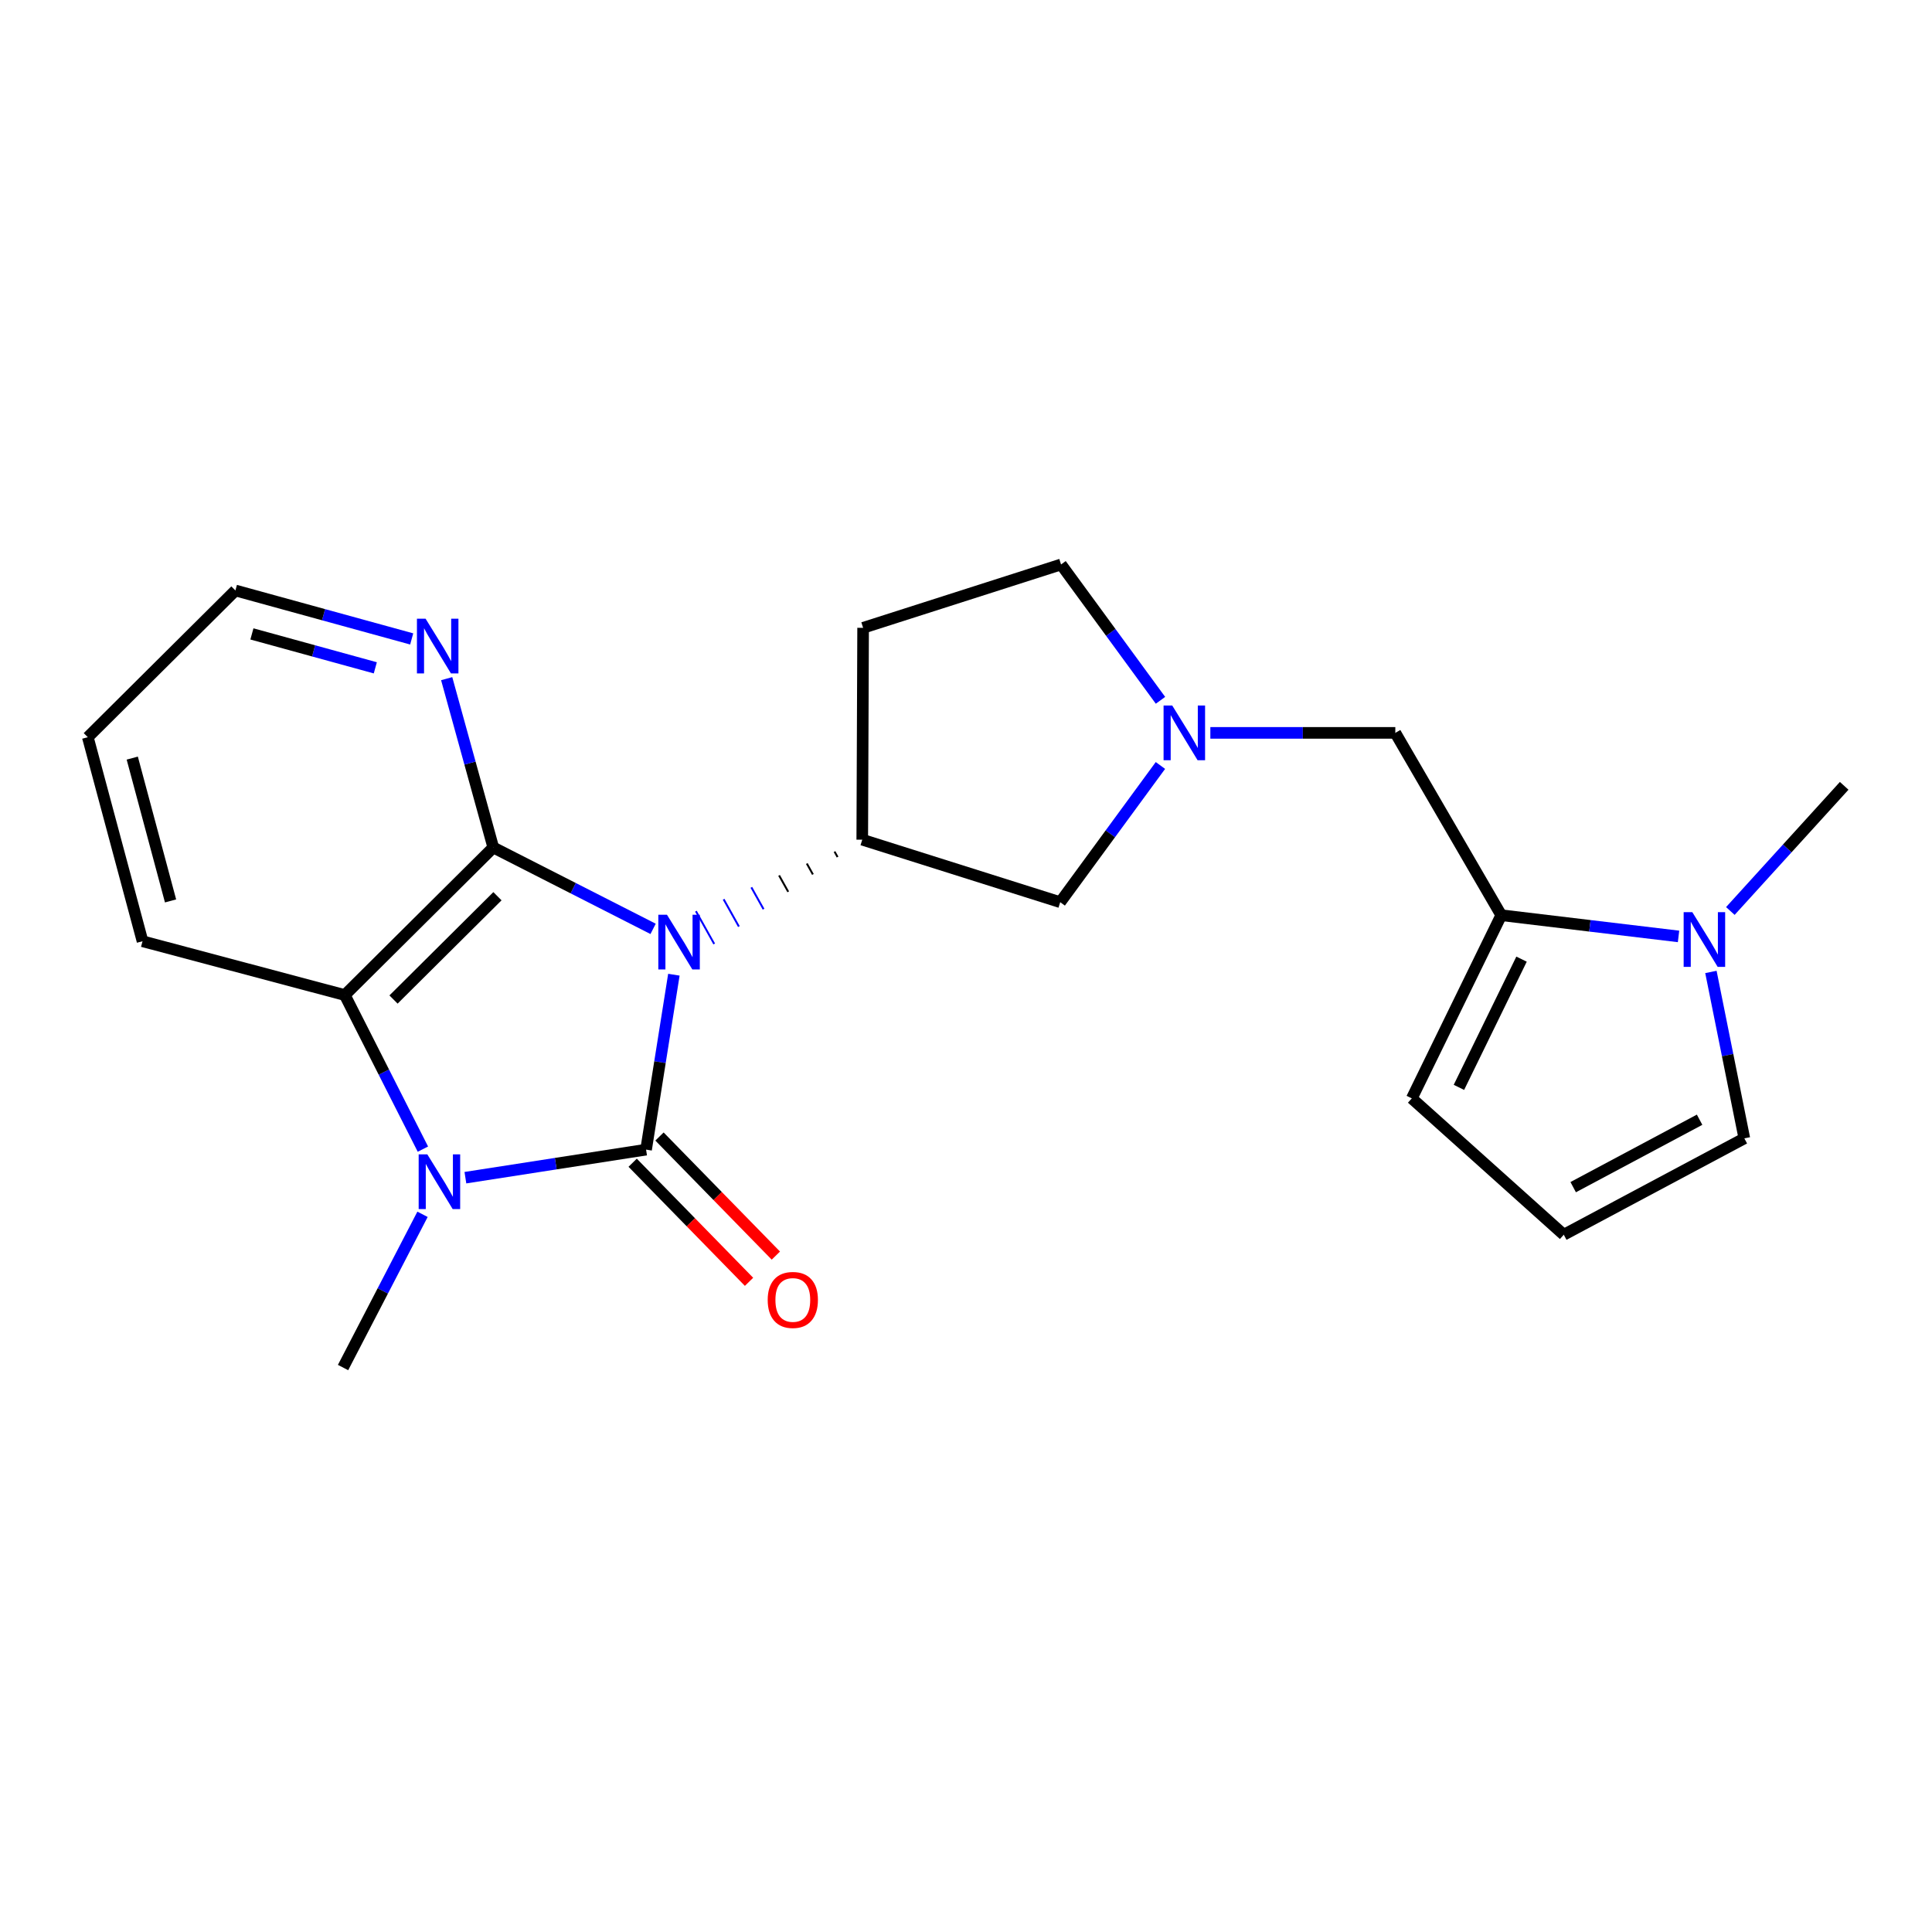 <?xml version='1.0' encoding='iso-8859-1'?>
<svg version='1.1' baseProfile='full'
              xmlns='http://www.w3.org/2000/svg'
                      xmlns:rdkit='http://www.rdkit.org/xml'
                      xmlns:xlink='http://www.w3.org/1999/xlink'
                  xml:space='preserve'
width='1000px' height='1000px' viewBox='0 0 1000 1000'>
<!-- END OF HEADER -->
<rect style='opacity:1.0;fill:#FFFFFF;stroke:none' width='1000' height='1000' x='0' y='0'> </rect>
<path class='bond-0' d='M 348.8,504.506 L 341.604,549.776' style='fill:none;fill-rule:evenodd;stroke:#0000FF;stroke-width:6px;stroke-linecap:butt;stroke-linejoin:miter;stroke-opacity:1' />
<path class='bond-0' d='M 341.604,549.776 L 334.408,595.045' style='fill:none;fill-rule:evenodd;stroke:#000000;stroke-width:6px;stroke-linecap:butt;stroke-linejoin:miter;stroke-opacity:1' />
<path class='bond-1' d='M 338.046,480.784 L 296.681,459.719' style='fill:none;fill-rule:evenodd;stroke:#0000FF;stroke-width:6px;stroke-linecap:butt;stroke-linejoin:miter;stroke-opacity:1' />
<path class='bond-1' d='M 296.681,459.719 L 255.317,438.654' style='fill:none;fill-rule:evenodd;stroke:#000000;stroke-width:6px;stroke-linecap:butt;stroke-linejoin:miter;stroke-opacity:1' />
<path class='bond-4' d='M 431.952,440.788 L 433.531,443.613' style='fill:none;fill-rule:evenodd;stroke:#000000;stroke-width:1.0px;stroke-linecap:butt;stroke-linejoin:miter;stroke-opacity:1' />
<path class='bond-4' d='M 417.602,446.957 L 420.76,452.606' style='fill:none;fill-rule:evenodd;stroke:#000000;stroke-width:1.0px;stroke-linecap:butt;stroke-linejoin:miter;stroke-opacity:1' />
<path class='bond-4' d='M 403.252,453.125 L 407.989,461.599' style='fill:none;fill-rule:evenodd;stroke:#000000;stroke-width:1.0px;stroke-linecap:butt;stroke-linejoin:miter;stroke-opacity:1' />
<path class='bond-4' d='M 388.902,459.294 L 395.218,470.592' style='fill:none;fill-rule:evenodd;stroke:#0000FF;stroke-width:1.0px;stroke-linecap:butt;stroke-linejoin:miter;stroke-opacity:1' />
<path class='bond-4' d='M 374.552,465.462 L 382.448,479.586' style='fill:none;fill-rule:evenodd;stroke:#0000FF;stroke-width:1.0px;stroke-linecap:butt;stroke-linejoin:miter;stroke-opacity:1' />
<path class='bond-4' d='M 360.202,471.631 L 369.677,488.579' style='fill:none;fill-rule:evenodd;stroke:#0000FF;stroke-width:1.0px;stroke-linecap:butt;stroke-linejoin:miter;stroke-opacity:1' />
<path class='bond-2' d='M 334.408,595.045 L 287.649,602.307' style='fill:none;fill-rule:evenodd;stroke:#000000;stroke-width:6px;stroke-linecap:butt;stroke-linejoin:miter;stroke-opacity:1' />
<path class='bond-2' d='M 287.649,602.307 L 240.889,609.569' style='fill:none;fill-rule:evenodd;stroke:#0000FF;stroke-width:6px;stroke-linecap:butt;stroke-linejoin:miter;stroke-opacity:1' />
<path class='bond-9' d='M 327.464,601.83 L 357.582,632.649' style='fill:none;fill-rule:evenodd;stroke:#000000;stroke-width:6px;stroke-linecap:butt;stroke-linejoin:miter;stroke-opacity:1' />
<path class='bond-9' d='M 357.582,632.649 L 387.699,663.468' style='fill:none;fill-rule:evenodd;stroke:#FF0000;stroke-width:6px;stroke-linecap:butt;stroke-linejoin:miter;stroke-opacity:1' />
<path class='bond-9' d='M 341.351,588.259 L 371.469,619.078' style='fill:none;fill-rule:evenodd;stroke:#000000;stroke-width:6px;stroke-linecap:butt;stroke-linejoin:miter;stroke-opacity:1' />
<path class='bond-9' d='M 371.469,619.078 L 401.586,649.897' style='fill:none;fill-rule:evenodd;stroke:#FF0000;stroke-width:6px;stroke-linecap:butt;stroke-linejoin:miter;stroke-opacity:1' />
<path class='bond-3' d='M 255.317,438.654 L 178.47,515.037' style='fill:none;fill-rule:evenodd;stroke:#000000;stroke-width:6px;stroke-linecap:butt;stroke-linejoin:miter;stroke-opacity:1' />
<path class='bond-3' d='M 257.478,463.883 L 203.685,517.351' style='fill:none;fill-rule:evenodd;stroke:#000000;stroke-width:6px;stroke-linecap:butt;stroke-linejoin:miter;stroke-opacity:1' />
<path class='bond-8' d='M 255.317,438.654 L 243.259,394.963' style='fill:none;fill-rule:evenodd;stroke:#000000;stroke-width:6px;stroke-linecap:butt;stroke-linejoin:miter;stroke-opacity:1' />
<path class='bond-8' d='M 243.259,394.963 L 231.202,351.271' style='fill:none;fill-rule:evenodd;stroke:#0000FF;stroke-width:6px;stroke-linecap:butt;stroke-linejoin:miter;stroke-opacity:1' />
<path class='bond-17' d='M 218.695,628.525 L 198.129,668.18' style='fill:none;fill-rule:evenodd;stroke:#0000FF;stroke-width:6px;stroke-linecap:butt;stroke-linejoin:miter;stroke-opacity:1' />
<path class='bond-17' d='M 198.129,668.18 L 177.564,707.834' style='fill:none;fill-rule:evenodd;stroke:#000000;stroke-width:6px;stroke-linecap:butt;stroke-linejoin:miter;stroke-opacity:1' />
<path class='bond-22' d='M 218.893,594.789 L 198.682,554.913' style='fill:none;fill-rule:evenodd;stroke:#0000FF;stroke-width:6px;stroke-linecap:butt;stroke-linejoin:miter;stroke-opacity:1' />
<path class='bond-22' d='M 198.682,554.913 L 178.47,515.037' style='fill:none;fill-rule:evenodd;stroke:#000000;stroke-width:6px;stroke-linecap:butt;stroke-linejoin:miter;stroke-opacity:1' />
<path class='bond-18' d='M 178.47,515.037 L 73.771,487.185' style='fill:none;fill-rule:evenodd;stroke:#000000;stroke-width:6px;stroke-linecap:butt;stroke-linejoin:miter;stroke-opacity:1' />
<path class='bond-10' d='M 446.302,434.62 L 548.768,466.97' style='fill:none;fill-rule:evenodd;stroke:#000000;stroke-width:6px;stroke-linecap:butt;stroke-linejoin:miter;stroke-opacity:1' />
<path class='bond-12' d='M 446.302,434.62 L 446.744,324.958' style='fill:none;fill-rule:evenodd;stroke:#000000;stroke-width:6px;stroke-linecap:butt;stroke-linejoin:miter;stroke-opacity:1' />
<path class='bond-5' d='M 777.044,473.712 L 722.214,379.336' style='fill:none;fill-rule:evenodd;stroke:#000000;stroke-width:6px;stroke-linecap:butt;stroke-linejoin:miter;stroke-opacity:1' />
<path class='bond-6' d='M 777.044,473.712 L 822.927,479.2' style='fill:none;fill-rule:evenodd;stroke:#000000;stroke-width:6px;stroke-linecap:butt;stroke-linejoin:miter;stroke-opacity:1' />
<path class='bond-6' d='M 822.927,479.2 L 868.809,484.688' style='fill:none;fill-rule:evenodd;stroke:#0000FF;stroke-width:6px;stroke-linecap:butt;stroke-linejoin:miter;stroke-opacity:1' />
<path class='bond-14' d='M 777.044,473.712 L 730.746,568.519' style='fill:none;fill-rule:evenodd;stroke:#000000;stroke-width:6px;stroke-linecap:butt;stroke-linejoin:miter;stroke-opacity:1' />
<path class='bond-14' d='M 787.547,496.453 L 755.138,562.819' style='fill:none;fill-rule:evenodd;stroke:#000000;stroke-width:6px;stroke-linecap:butt;stroke-linejoin:miter;stroke-opacity:1' />
<path class='bond-13' d='M 885.567,503.074 L 894.216,546.142' style='fill:none;fill-rule:evenodd;stroke:#0000FF;stroke-width:6px;stroke-linecap:butt;stroke-linejoin:miter;stroke-opacity:1' />
<path class='bond-13' d='M 894.216,546.142 L 902.865,589.209' style='fill:none;fill-rule:evenodd;stroke:#000000;stroke-width:6px;stroke-linecap:butt;stroke-linejoin:miter;stroke-opacity:1' />
<path class='bond-19' d='M 895.625,471.526 L 925.085,439.136' style='fill:none;fill-rule:evenodd;stroke:#0000FF;stroke-width:6px;stroke-linecap:butt;stroke-linejoin:miter;stroke-opacity:1' />
<path class='bond-19' d='M 925.085,439.136 L 954.545,406.746' style='fill:none;fill-rule:evenodd;stroke:#000000;stroke-width:6px;stroke-linecap:butt;stroke-linejoin:miter;stroke-opacity:1' />
<path class='bond-7' d='M 600.635,396.212 L 574.702,431.591' style='fill:none;fill-rule:evenodd;stroke:#0000FF;stroke-width:6px;stroke-linecap:butt;stroke-linejoin:miter;stroke-opacity:1' />
<path class='bond-7' d='M 574.702,431.591 L 548.768,466.97' style='fill:none;fill-rule:evenodd;stroke:#000000;stroke-width:6px;stroke-linecap:butt;stroke-linejoin:miter;stroke-opacity:1' />
<path class='bond-11' d='M 626.476,379.336 L 674.345,379.336' style='fill:none;fill-rule:evenodd;stroke:#0000FF;stroke-width:6px;stroke-linecap:butt;stroke-linejoin:miter;stroke-opacity:1' />
<path class='bond-11' d='M 674.345,379.336 L 722.214,379.336' style='fill:none;fill-rule:evenodd;stroke:#000000;stroke-width:6px;stroke-linecap:butt;stroke-linejoin:miter;stroke-opacity:1' />
<path class='bond-23' d='M 600.664,362.475 L 574.932,327.32' style='fill:none;fill-rule:evenodd;stroke:#0000FF;stroke-width:6px;stroke-linecap:butt;stroke-linejoin:miter;stroke-opacity:1' />
<path class='bond-23' d='M 574.932,327.32 L 549.2,292.166' style='fill:none;fill-rule:evenodd;stroke:#000000;stroke-width:6px;stroke-linecap:butt;stroke-linejoin:miter;stroke-opacity:1' />
<path class='bond-20' d='M 213.093,330.709 L 167.471,318.169' style='fill:none;fill-rule:evenodd;stroke:#0000FF;stroke-width:6px;stroke-linecap:butt;stroke-linejoin:miter;stroke-opacity:1' />
<path class='bond-20' d='M 167.471,318.169 L 121.849,305.628' style='fill:none;fill-rule:evenodd;stroke:#000000;stroke-width:6px;stroke-linecap:butt;stroke-linejoin:miter;stroke-opacity:1' />
<path class='bond-20' d='M 194.26,345.669 L 162.325,336.891' style='fill:none;fill-rule:evenodd;stroke:#0000FF;stroke-width:6px;stroke-linecap:butt;stroke-linejoin:miter;stroke-opacity:1' />
<path class='bond-20' d='M 162.325,336.891 L 130.389,328.112' style='fill:none;fill-rule:evenodd;stroke:#000000;stroke-width:6px;stroke-linecap:butt;stroke-linejoin:miter;stroke-opacity:1' />
<path class='bond-16' d='M 446.744,324.958 L 549.2,292.166' style='fill:none;fill-rule:evenodd;stroke:#000000;stroke-width:6px;stroke-linecap:butt;stroke-linejoin:miter;stroke-opacity:1' />
<path class='bond-25' d='M 902.865,589.209 L 809.405,639.088' style='fill:none;fill-rule:evenodd;stroke:#000000;stroke-width:6px;stroke-linecap:butt;stroke-linejoin:miter;stroke-opacity:1' />
<path class='bond-25' d='M 879.704,579.561 L 814.282,614.477' style='fill:none;fill-rule:evenodd;stroke:#000000;stroke-width:6px;stroke-linecap:butt;stroke-linejoin:miter;stroke-opacity:1' />
<path class='bond-15' d='M 730.746,568.519 L 809.405,639.088' style='fill:none;fill-rule:evenodd;stroke:#000000;stroke-width:6px;stroke-linecap:butt;stroke-linejoin:miter;stroke-opacity:1' />
<path class='bond-24' d='M 73.771,487.185 L 45.455,381.58' style='fill:none;fill-rule:evenodd;stroke:#000000;stroke-width:6px;stroke-linecap:butt;stroke-linejoin:miter;stroke-opacity:1' />
<path class='bond-24' d='M 88.278,466.316 L 68.456,392.392' style='fill:none;fill-rule:evenodd;stroke:#000000;stroke-width:6px;stroke-linecap:butt;stroke-linejoin:miter;stroke-opacity:1' />
<path class='bond-21' d='M 121.849,305.628 L 45.455,381.58' style='fill:none;fill-rule:evenodd;stroke:#000000;stroke-width:6px;stroke-linecap:butt;stroke-linejoin:miter;stroke-opacity:1' />
<path  class='atom-0' d='M 345.224 473.467
L 354.504 488.467
Q 355.424 489.947, 356.904 492.627
Q 358.384 495.307, 358.464 495.467
L 358.464 473.467
L 362.224 473.467
L 362.224 501.787
L 358.344 501.787
L 348.384 485.387
Q 347.224 483.467, 345.984 481.267
Q 344.784 479.067, 344.424 478.387
L 344.424 501.787
L 340.744 501.787
L 340.744 473.467
L 345.224 473.467
' fill='#0000FF'/>
<path  class='atom-3' d='M 221.183 597.497
L 230.463 612.497
Q 231.383 613.977, 232.863 616.657
Q 234.343 619.337, 234.423 619.497
L 234.423 597.497
L 238.183 597.497
L 238.183 625.817
L 234.303 625.817
L 224.343 609.417
Q 223.183 607.497, 221.943 605.297
Q 220.743 603.097, 220.383 602.417
L 220.383 625.817
L 216.703 625.817
L 216.703 597.497
L 221.183 597.497
' fill='#0000FF'/>
<path  class='atom-7' d='M 875.937 472.13
L 885.217 487.13
Q 886.137 488.61, 887.617 491.29
Q 889.097 493.97, 889.177 494.13
L 889.177 472.13
L 892.937 472.13
L 892.937 500.45
L 889.057 500.45
L 879.097 484.05
Q 877.937 482.13, 876.697 479.93
Q 875.497 477.73, 875.137 477.05
L 875.137 500.45
L 871.457 500.45
L 871.457 472.13
L 875.937 472.13
' fill='#0000FF'/>
<path  class='atom-8' d='M 606.745 365.176
L 616.025 380.176
Q 616.945 381.656, 618.425 384.336
Q 619.905 387.016, 619.985 387.176
L 619.985 365.176
L 623.745 365.176
L 623.745 393.496
L 619.865 393.496
L 609.905 377.096
Q 608.745 375.176, 607.505 372.976
Q 606.305 370.776, 605.945 370.096
L 605.945 393.496
L 602.265 393.496
L 602.265 365.176
L 606.745 365.176
' fill='#0000FF'/>
<path  class='atom-9' d='M 220.288 320.248
L 229.568 335.248
Q 230.488 336.728, 231.968 339.408
Q 233.448 342.088, 233.528 342.248
L 233.528 320.248
L 237.288 320.248
L 237.288 348.568
L 233.408 348.568
L 223.448 332.168
Q 222.288 330.248, 221.048 328.048
Q 219.848 325.848, 219.488 325.168
L 219.488 348.568
L 215.808 348.568
L 215.808 320.248
L 220.288 320.248
' fill='#0000FF'/>
<path  class='atom-10' d='M 397.359 672.846
Q 397.359 666.046, 400.719 662.246
Q 404.079 658.446, 410.359 658.446
Q 416.639 658.446, 419.999 662.246
Q 423.359 666.046, 423.359 672.846
Q 423.359 679.726, 419.959 683.646
Q 416.559 687.526, 410.359 687.526
Q 404.119 687.526, 400.719 683.646
Q 397.359 679.766, 397.359 672.846
M 410.359 684.326
Q 414.679 684.326, 416.999 681.446
Q 419.359 678.526, 419.359 672.846
Q 419.359 667.286, 416.999 664.486
Q 414.679 661.646, 410.359 661.646
Q 406.039 661.646, 403.679 664.446
Q 401.359 667.246, 401.359 672.846
Q 401.359 678.566, 403.679 681.446
Q 406.039 684.326, 410.359 684.326
' fill='#FF0000'/>
</svg>
